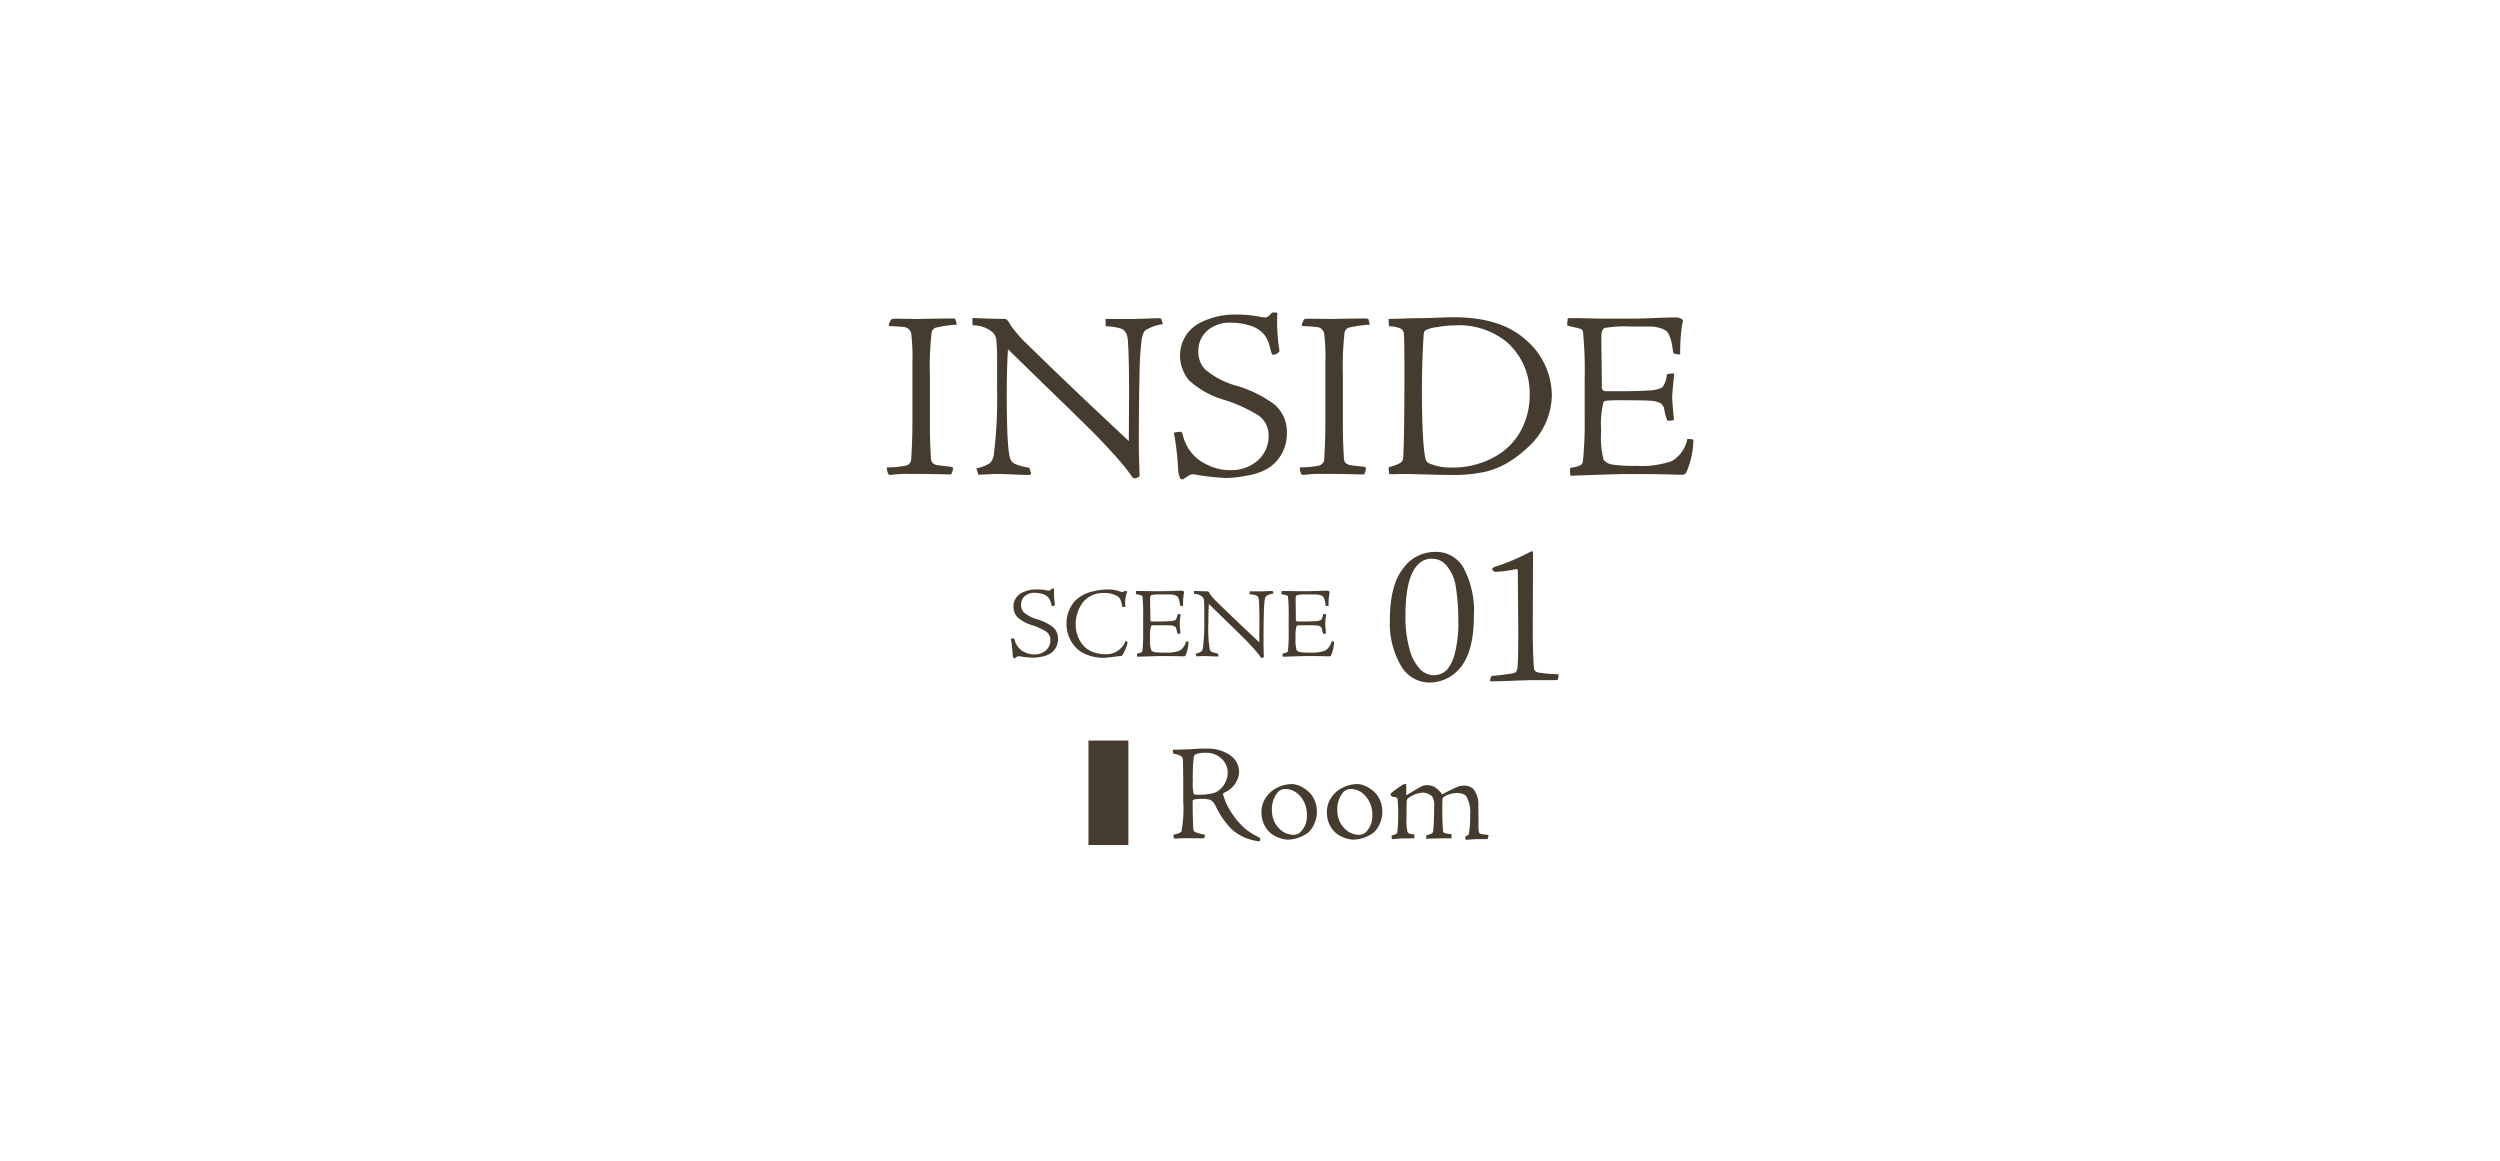 <svg xmlns="http://www.w3.org/2000/svg" width="293.416" height="136.219" viewBox="0 0 293.416 136.219"><defs><style>.cls-1{opacity:0.84;}.cls-2{fill:none;}.cls-3{fill:#453c2f;}</style></defs><g id="レイヤー_2" data-name="レイヤー 2"><g id="design"><g class="cls-1"><rect class="cls-2" width="293.416" height="136.219" rx="10"/></g><path class="cls-3" d="M112.14,37.485l.171.616a14.208,14.208,0,0,0-2.4.336.726.726,0,0,0-.571.588,34.883,34.883,0,0,0-.2,5.012V50q0,1.792.114,3.64a1.1,1.1,0,0,0,.186.686,1.3,1.3,0,0,0,.556.266q.171.028.814.1t.7.07c.228.056.343.112.343.168a1.746,1.746,0,0,1-.229.756q-3.568-.084-4.595-.056a13.926,13.926,0,0,0-2.483.112c-.191,0-.305-.075-.343-.224a1.914,1.914,0,0,1-.114-.672,10.033,10.033,0,0,0,2.226-.2.785.785,0,0,0,.628-.7q.143-2.239.143-4.424V42.5a21.889,21.889,0,0,0-.143-3.374.963.963,0,0,0-.828-.742q-.942-.084-1.627-.112c-.114,0-.171-.046-.171-.14a1.068,1.068,0,0,1,.143-.392c.095-.186.171-.289.228-.308a6.666,6.666,0,0,1,.714-.028l.927.014q.9.015,1.585.014,3.024-.055,3.8-.056C111.978,37.373,112.121,37.411,112.14,37.485Z"/><path class="cls-3" d="M114.132,38.045v-.728q2.569.113,3.711.112a.449.449,0,0,1,.314.084,1.44,1.44,0,0,1,.371.532,14.493,14.493,0,0,0,1.941,2.268q5.052,4.956,12.017,11.452,0-.279.014-2.506t.014-3.4q0-3.948-.142-5.908-.086-1.119-.771-1.372a6.209,6.209,0,0,0-1.684-.28c-.1,0-.143-.028-.143-.084l-.028-.784h3.2q.6,0,1.641-.042t1.5-.042a.225.225,0,0,1,.229.14l.171.56a5.335,5.335,0,0,0-1.941.644q-.4.2-.556,1.19a37.439,37.439,0,0,0-.243,3.878q-.085,3.7-.086,8.4,0,.924.043,2.268t.043,1.456q-.058.111-.457.252a.365.365,0,0,1-.371-.112,25.964,25.964,0,0,0-2.24-2.758q-1.443-1.581-2.27-2.408t-3.054-3.01q-4.225-4.088-7.051-6.86-.143,2.129-.142,5.376,0,6.328.4,7.448a1.1,1.1,0,0,0,.643.672,7.339,7.339,0,0,0,1.613.42l.2.644c.019.038,0,.08-.071.126a.32.32,0,0,1-.157.07q-.657,0-1.856-.056c-.8-.038-1.389-.056-1.769-.056q-.6,0-1.4.042t-.942.042l-.228-.756a4.216,4.216,0,0,0,1.6-.616,1.746,1.746,0,0,0,.457-1.064,54.02,54.02,0,0,0,.371-7.644V42.525a23.678,23.678,0,0,0-.086-2.618A1.55,1.55,0,0,0,116.5,39a3.507,3.507,0,0,0-2.2-.812C114.189,38.167,114.132,38.12,114.132,38.045Z"/><path class="cls-3" d="M138.759,56.273a.384.384,0,0,1-.285-.2,3.1,3.1,0,0,1-.2-.98,32.631,32.631,0,0,0-.457-4.06c-.077-.168-.048-.261.085-.28a5.576,5.576,0,0,1,.657-.084c.095,0,.18.112.257.336a5.02,5.02,0,0,0,2.811,3.514,5.952,5.952,0,0,0,2.726.658,4.675,4.675,0,0,0,3.283-1.148,3.8,3.8,0,0,0,1.256-2.94,2.829,2.829,0,0,0-1.228-2.352,17.48,17.48,0,0,0-3.853-1.764,10.6,10.6,0,0,1-4.253-2.324,4.176,4.176,0,0,1-.742-1.274,3.97,3.97,0,0,1-.314-1.442,4.3,4.3,0,0,1,2.369-4.06,8.782,8.782,0,0,1,4.167-.952,13.477,13.477,0,0,1,2.8.252,3.613,3.613,0,0,0,.742.084q.2,0,.713-.56a1.257,1.257,0,0,1,.628.028,20.33,20.33,0,0,0,.229,4.312c.038.15.009.252-.086.308a.856.856,0,0,1-.657.28c-.076.019-.124-.018-.142-.112a3.053,3.053,0,0,1-.114-.378c-.058-.214-.1-.359-.115-.434s-.057-.2-.114-.378a2.88,2.88,0,0,0-.157-.406c-.048-.093-.11-.2-.185-.336a2.565,2.565,0,0,0-.243-.35,2.205,2.205,0,0,0-.3-.294,3.336,3.336,0,0,0-1.427-.756,7.243,7.243,0,0,0-2.141-.308,4,4,0,0,0-2.783.938,3.14,3.14,0,0,0-1.041,2.45,3.017,3.017,0,0,0,.77,2.072,9.657,9.657,0,0,0,3.882,1.988,14.249,14.249,0,0,1,4.253,2.128,4.187,4.187,0,0,1,1.484,3.36,4.906,4.906,0,0,1-.671,2.576,4.644,4.644,0,0,1-1.812,1.736,7.511,7.511,0,0,1-2.283.714,14.14,14.14,0,0,1-2.341.266,27.3,27.3,0,0,1-3.739-.42.839.839,0,0,0-.514.056q-.256.14-.6.364A.572.572,0,0,1,138.759,56.273Z"/><path class="cls-3" d="M160.61,37.485l.17.616a14.226,14.226,0,0,0-2.4.336.726.726,0,0,0-.571.588,34.883,34.883,0,0,0-.2,5.012V50q0,1.792.114,3.64a1.1,1.1,0,0,0,.186.686,1.3,1.3,0,0,0,.556.266q.173.028.814.1t.7.07q.342.084.342.168a1.732,1.732,0,0,1-.229.756q-3.568-.084-4.595-.056a13.926,13.926,0,0,0-2.483.112c-.191,0-.305-.075-.343-.224a1.939,1.939,0,0,1-.114-.672,10.033,10.033,0,0,0,2.226-.2.783.783,0,0,0,.628-.7q.142-2.239.143-4.424V42.5a21.889,21.889,0,0,0-.143-3.374.963.963,0,0,0-.827-.742q-.942-.084-1.627-.112c-.115,0-.172-.046-.172-.14a1.088,1.088,0,0,1,.143-.392c.095-.186.171-.289.228-.308a6.679,6.679,0,0,1,.714-.028l.927.014q.9.015,1.585.014,3.025-.055,3.8-.056C160.447,37.373,160.59,37.411,160.61,37.485Z"/><path class="cls-3" d="M182.131,46.473a8.367,8.367,0,0,1-2.712,5.936,14.3,14.3,0,0,1-2.512,1.932,10.6,10.6,0,0,1-2.369.98,17.647,17.647,0,0,1-4.51.42q-.855,0-2.825-.056t-2.2-.056c-.191,0-.533,0-1.028.014s-.79.014-.885.014c-.038-.019-.066-.149-.085-.392a1.519,1.519,0,0,1,0-.448,5.063,5.063,0,0,0,1.355-.49.762.762,0,0,0,.329-.6q.143-2.408.143-10.444,0-3.864-.086-4.228a.714.714,0,0,0-.357-.49,3.335,3.335,0,0,0-1.241-.266c-.1,0-.143-.084-.143-.252l-.029-.616q.572,0,1.641-.042t1.641-.042q.971,0,2.327-.056t2.041-.056q5.48,0,8.392,2.6A8.6,8.6,0,0,1,182.131,46.473Zm-11.36-8.288a12.429,12.429,0,0,0-2.113.21,3.845,3.845,0,0,0-1.37.378c-.114.075-.181.262-.2.56q-.2,3.081-.2,6.216,0,6.833.457,8.428a.675.675,0,0,0,.429.42,6.335,6.335,0,0,0,2.654.476,9.951,9.951,0,0,0,5.423-1.512,7.59,7.59,0,0,0,2.74-3,8.749,8.749,0,0,0,.942-4.032,8,8,0,0,0-2.654-6.16A8.909,8.909,0,0,0,170.771,38.185Z"/><path class="cls-3" d="M188.439,45.913h1.941q1.97,0,3.083-.084a3.61,3.61,0,0,0,1.641-.364,2.994,2.994,0,0,0,.528-1.512,2.081,2.081,0,0,1,.856-.112q0,.168-.114,1.288t-.114,1.624q.029.532.114,1.47t.086,1.078a2.76,2.76,0,0,1-.657.084q-.114,0-.171-.168a7.205,7.205,0,0,1-.285-1.064,1.186,1.186,0,0,0-.443-.826,3.057,3.057,0,0,0-1.241-.294q-.6-.055-3.14-.056a20.3,20.3,0,0,0-2.056.056.659.659,0,0,0-.256.14,10.109,10.109,0,0,0-.286,3.332,10.827,10.827,0,0,0,.286,3.472,1.69,1.69,0,0,0,1.113.56,18.681,18.681,0,0,0,2.8.14,10.652,10.652,0,0,0,4.082-.56,3.813,3.813,0,0,0,1.827-2.6,3.3,3.3,0,0,1,.628.056c.057.019.085.084.085.2a9.99,9.99,0,0,1-.856,3.724.541.541,0,0,1-.371.224q-.4,0-1.37-.028-1.77-.057-5.223-.056-1.058,0-6.594.2a2.708,2.708,0,0,1-.057-.84c.075-.074.123-.112.142-.112a3.092,3.092,0,0,0,1.114-.308.632.632,0,0,0,.256-.476,46.1,46.1,0,0,0,.2-5.152V44.569a46.421,46.421,0,0,0-.2-5.656.413.413,0,0,0-.371-.336,5.779,5.779,0,0,0-.656-.168c-.343-.074-.609-.14-.8-.2a.111.111,0,0,1-.029-.084l.057-.672a.1.1,0,0,1,.114-.112h1.028q.371,0,1.5.028t2.012.028h2.883q.827,0,2.64-.07t2.441-.07a1.341,1.341,0,0,1,.685.14.078.078,0,0,0,.057.028c.133.094.19.187.171.28a.16.16,0,0,0-.029.112,1.875,1.875,0,0,1-.057.224A21.514,21.514,0,0,0,197.2,41.6q-.8-.027-.828-.252-.114-.811-.171-1.092a5.817,5.817,0,0,0-.243-.784,1.33,1.33,0,0,0-.442-.672,3.1,3.1,0,0,0-.757-.322,4.175,4.175,0,0,0-1.212-.154h-2.2a13.753,13.753,0,0,0-3,.168q-.4.141-.4,1.036,0,.981.028,2.968t.029,3.024a.372.372,0,0,0,.128.266A.416.416,0,0,0,188.439,45.913Z"/><path class="cls-3" d="M119.05,77.264a.16.16,0,0,1-.119-.081,1.275,1.275,0,0,1-.083-.41,13.588,13.588,0,0,0-.191-1.695q-.048-.105.036-.117a2.4,2.4,0,0,1,.274-.035c.04,0,.076.047.107.14a2.1,2.1,0,0,0,1.174,1.468,2.489,2.489,0,0,0,1.138.274,1.95,1.95,0,0,0,1.371-.479,1.588,1.588,0,0,0,.525-1.228,1.182,1.182,0,0,0-.513-.982,7.312,7.312,0,0,0-1.609-.736,4.427,4.427,0,0,1-1.776-.971,1.756,1.756,0,0,1-.31-.532,1.673,1.673,0,0,1-.131-.6,1.8,1.8,0,0,1,.989-1.7,3.668,3.668,0,0,1,1.741-.4,5.618,5.618,0,0,1,1.167.105,1.486,1.486,0,0,0,.311.036q.083,0,.3-.234a.527.527,0,0,1,.263.011,8.516,8.516,0,0,0,.095,1.8c.016.063,0,.105-.036.129a.356.356,0,0,1-.274.116c-.031.008-.051-.007-.059-.046a1.3,1.3,0,0,1-.048-.158l-.048-.181c-.008-.031-.023-.084-.047-.158a1.218,1.218,0,0,0-.066-.17c-.02-.039-.046-.085-.077-.14a1.1,1.1,0,0,0-.1-.146.911.911,0,0,0-.125-.123,1.388,1.388,0,0,0-.6-.316,3.042,3.042,0,0,0-.894-.128,1.671,1.671,0,0,0-1.162.391A1.315,1.315,0,0,0,119.837,71a1.262,1.262,0,0,0,.322.865,4.038,4.038,0,0,0,1.621.83,5.926,5.926,0,0,1,1.776.889,1.746,1.746,0,0,1,.619,1.4,2.058,2.058,0,0,1-.279,1.075,1.946,1.946,0,0,1-.757.725,3.132,3.132,0,0,1-.954.3,5.888,5.888,0,0,1-.977.111,11.393,11.393,0,0,1-1.562-.175.35.35,0,0,0-.214.023c-.071.039-.155.09-.251.152A.235.235,0,0,1,119.05,77.264Z"/><path class="cls-3" d="M125.174,73.266a3.943,3.943,0,0,1,1.037-2.783,4.282,4.282,0,0,1,2.073-1.076,7.155,7.155,0,0,1,1.776-.222,3.736,3.736,0,0,1,1.49.269.451.451,0,0,0,.2.018,2.962,2.962,0,0,0,.3-.111.146.146,0,0,1,.095.011.883.883,0,0,1,.137.053c.02.012.026.021.018.029a3.121,3.121,0,0,0-.2,1.719c0,.016-.064.035-.191.058-.1.032-.163.024-.179-.023q-.072-.292-.2-.76a.965.965,0,0,0-.37-.468,3.2,3.2,0,0,0-1.681-.386,3.07,3.07,0,0,0-2.395,1.111,4.357,4.357,0,0,0-.74,3.473,3.74,3.74,0,0,0,.346.912,3.27,3.27,0,0,0,.632.847,2.91,2.91,0,0,0,1.019.608,4.09,4.09,0,0,0,1.448.24,2.331,2.331,0,0,0,1.705-.655,2.3,2.3,0,0,0,.6-.865c.016-.062.039-.078.071-.047.12.094.175.18.167.258a5.007,5.007,0,0,1-.572,1.379.266.266,0,0,1-.215.141q-.155,0-.882.1c-.484.066-.834.1-1.048.111a5.414,5.414,0,0,1-2.015-.351,3.6,3.6,0,0,1-1.4-.929,4.063,4.063,0,0,1-.768-1.257A3.934,3.934,0,0,1,125.174,73.266Z"/><path class="cls-3" d="M135.194,72.938h.811q.822,0,1.287-.035a1.509,1.509,0,0,0,.685-.152,1.246,1.246,0,0,0,.221-.631.861.861,0,0,1,.357-.047c0,.047-.016.226-.048.538s-.047.538-.047.678.024.353.047.614.036.411.036.45a1.113,1.113,0,0,1-.274.035c-.032,0-.055-.023-.071-.07a3,3,0,0,1-.12-.444.49.49,0,0,0-.184-.345,1.279,1.279,0,0,0-.519-.123c-.166-.015-.6-.023-1.311-.023-.476,0-.763.008-.858.023a.268.268,0,0,0-.107.059,4.214,4.214,0,0,0-.119,1.391,4.525,4.525,0,0,0,.119,1.45.705.705,0,0,0,.465.234,7.842,7.842,0,0,0,1.168.058,4.45,4.45,0,0,0,1.7-.234,1.591,1.591,0,0,0,.763-1.087,1.412,1.412,0,0,1,.262.023c.024.008.036.035.036.082a4.169,4.169,0,0,1-.358,1.555.226.226,0,0,1-.154.094q-.168,0-.573-.012Q137.674,77,136.231,77q-.441,0-2.753.081a1.128,1.128,0,0,1-.024-.35c.032-.031.052-.047.059-.047a1.283,1.283,0,0,0,.465-.129.265.265,0,0,0,.108-.2,19.406,19.406,0,0,0,.083-2.151V72.377a19.557,19.557,0,0,0-.083-2.362.174.174,0,0,0-.155-.14,2.509,2.509,0,0,0-.275-.07c-.143-.031-.254-.059-.333-.082a.046.046,0,0,1-.012-.035l.024-.281a.041.041,0,0,1,.047-.046h.43q.154,0,.625.011t.841.012h1.2c.231,0,.6-.01,1.1-.029s.844-.029,1.019-.029a.559.559,0,0,1,.286.058.035.035,0,0,0,.024.012q.082.058.072.117a.059.059,0,0,0-.013.046.629.629,0,0,1-.024.094,9.039,9.039,0,0,0-.095,1.485c-.222-.008-.338-.043-.346-.105-.031-.226-.055-.378-.071-.456a2.526,2.526,0,0,0-.1-.328.555.555,0,0,0-.185-.28,1.3,1.3,0,0,0-.316-.135,1.731,1.731,0,0,0-.506-.064h-.918a5.741,5.741,0,0,0-1.252.07c-.111.039-.167.183-.167.433,0,.272,0,.686.013,1.239s.011.974.011,1.263a.155.155,0,0,0,.054.111A.172.172,0,0,0,135.194,72.938Z"/><path class="cls-3" d="M140.137,69.653v-.3q1.072.046,1.55.047a.185.185,0,0,1,.131.035.6.6,0,0,1,.154.222,6.085,6.085,0,0,0,.811.947q2.111,2.07,5.018,4.782,0-.117.006-1.046t.006-1.421q0-1.648-.059-2.467-.036-.468-.323-.573a2.614,2.614,0,0,0-.7-.117c-.039,0-.059-.012-.059-.035l-.012-.327h1.335c.166,0,.4-.006.685-.018s.5-.017.626-.017a.092.092,0,0,1,.095.058l.072.234a2.229,2.229,0,0,0-.811.269c-.111.055-.189.22-.232.5a15.582,15.582,0,0,0-.1,1.619q-.036,1.543-.035,3.508,0,.385.018.947c.012.374.017.577.017.608-.016.031-.079.066-.19.105a.151.151,0,0,1-.155-.047,10.882,10.882,0,0,0-.936-1.151q-.6-.662-.948-1.006t-1.275-1.257q-1.764-1.707-2.944-2.864-.059.888-.059,2.244a15.056,15.056,0,0,0,.167,3.111.453.453,0,0,0,.268.28,3.075,3.075,0,0,0,.673.176l.083.269c.008.015,0,.033-.029.052a.135.135,0,0,1-.066.029c-.183,0-.441-.007-.775-.023S141.559,77,141.4,77s-.362.005-.584.017-.354.018-.394.018l-.095-.316a1.769,1.769,0,0,0,.667-.257.736.736,0,0,0,.191-.445,22.569,22.569,0,0,0,.155-3.192v-1.3a9.807,9.807,0,0,0-.036-1.093.649.649,0,0,0-.179-.381,1.47,1.47,0,0,0-.917-.339C140.161,69.7,140.137,69.684,140.137,69.653Z"/><path class="cls-3" d="M152.273,72.938h.81q.823,0,1.287-.035a1.514,1.514,0,0,0,.686-.152,1.256,1.256,0,0,0,.221-.631.861.861,0,0,1,.357-.047c0,.047-.016.226-.048.538s-.047.538-.047.678.023.353.047.614.036.411.036.45a1.119,1.119,0,0,1-.274.035c-.032,0-.056-.023-.071-.07a3,3,0,0,1-.12-.444.49.49,0,0,0-.185-.345,1.273,1.273,0,0,0-.518-.123q-.25-.023-1.311-.023-.715,0-.858.023a.273.273,0,0,0-.108.059,4.244,4.244,0,0,0-.119,1.391,4.558,4.558,0,0,0,.119,1.45.71.71,0,0,0,.465.234,7.851,7.851,0,0,0,1.168.058,4.452,4.452,0,0,0,1.7-.234,1.594,1.594,0,0,0,.763-1.087,1.419,1.419,0,0,1,.262.023c.024.008.035.035.035.082a4.187,4.187,0,0,1-.357,1.555.228.228,0,0,1-.155.094c-.111,0-.3,0-.572-.012Q154.751,77,153.31,77q-.441,0-2.754.081a1.128,1.128,0,0,1-.024-.35c.032-.031.052-.047.06-.047a1.29,1.29,0,0,0,.465-.129.267.267,0,0,0,.107-.2,19.094,19.094,0,0,0,.084-2.151V72.377a19.253,19.253,0,0,0-.084-2.362.173.173,0,0,0-.155-.14,2.468,2.468,0,0,0-.274-.07c-.143-.031-.254-.059-.333-.082a.043.043,0,0,1-.013-.035l.024-.281c0-.031.016-.046.048-.046h.429q.155,0,.626.011t.84.012h1.2c.23,0,.6-.01,1.1-.029s.845-.029,1.02-.029a.552.552,0,0,1,.285.058.037.037,0,0,0,.024.012q.084.058.072.117a.063.063,0,0,0-.012.046.782.782,0,0,1-.024.094,9.039,9.039,0,0,0-.095,1.485c-.223-.008-.338-.043-.346-.105-.032-.226-.056-.378-.071-.456a2.409,2.409,0,0,0-.1-.328.555.555,0,0,0-.184-.28,1.3,1.3,0,0,0-.316-.135,1.733,1.733,0,0,0-.507-.064h-.918a5.722,5.722,0,0,0-1.251.07c-.111.039-.167.183-.167.433,0,.272,0,.686.012,1.239s.012.974.012,1.263a.155.155,0,0,0,.054.111A.171.171,0,0,0,152.273,72.938Z"/><path class="cls-3" d="M168.428,64.775a3.669,3.669,0,0,1,3.328,1.845,10.713,10.713,0,0,1,1.23,5.654q0,4.614-1.954,6.482a4.609,4.609,0,0,1-3.159,1.349,3.849,3.849,0,0,1-3.4-1.893,9.825,9.825,0,0,1-1.351-5.323q0-4.162,1.495-6.079a4.582,4.582,0,0,1,3.811-2.035Zm-.362.8a2.11,2.11,0,0,0-1.543.591q-1.569,1.419-1.568,6.056a13.914,13.914,0,0,0,.494,4.021,5.333,5.333,0,0,0,1.243,2.319,2.316,2.316,0,0,0,1.519.686,2.23,2.23,0,0,0,1.591-.615,4.7,4.7,0,0,0,.953-1.987,14.318,14.318,0,0,0,.4-3.951,24.324,24.324,0,0,0-.3-3.868,4.853,4.853,0,0,0-1.121-2.495A2.143,2.143,0,0,0,168.066,65.58Z"/><path class="cls-3" d="M178.187,73.1l-.048-6.1c0-.173-.089-.237-.265-.189a13.618,13.618,0,0,1-2.436.307q-.313-.213-.313-.331c0-.047.064-.118.193-.213a26.209,26.209,0,0,0,4.364-1.845.1.1,0,0,1,.073-.024c.112,0,.169.032.169.1q0,1.489-.012,4.637t-.012,4.731q0,2.743.144,4.3.048.356.519.462a19.675,19.675,0,0,0,2.375.2q-.049.638-.169.662a.334.334,0,0,1-.144.024h-2.364q-.771,0-2.58.071t-2.532.071a.747.747,0,0,1-.229-.024c-.041-.016-.053-.055-.037-.118.064-.316.153-.481.266-.5q.627-.048,1.1-.107c.313-.039.579-.074.8-.106s.358-.055.422-.071a.726.726,0,0,0,.458-.189.965.965,0,0,0,.169-.473Q178.211,77.5,178.187,73.1Z"/><path class="cls-3" d="M137.682,88.44l-.032-.336a.152.152,0,0,1,.032-.112q1.811-.033,2.316-.08.98-.065,1.517-.048a4.753,4.753,0,0,1,2.757.7,2.428,2.428,0,0,1,1.157,2.112,2.812,2.812,0,0,1-1.745,2.352.216.216,0,0,0-.13.224,7.573,7.573,0,0,0,1.141,2.368A8.722,8.722,0,0,0,146,97.136a7.629,7.629,0,0,0,1.745,1.128c.108.064.163.117.163.16,0,.213-.033.32-.1.32a5.835,5.835,0,0,1-3.311-1.472,10.2,10.2,0,0,1-1.81-2.64,1.714,1.714,0,0,0-.572-.728,2.662,2.662,0,0,0-1.06-.136,3.965,3.965,0,0,0-.832.048c-.163.042-.244.117-.244.224q0,1.807.065,3.152a.558.558,0,0,0,.163.432,5.764,5.764,0,0,0,1.24.352c-.011.032-.033.1-.066.208a1.57,1.57,0,0,0-.048.176c-.011.021-.088.032-.229.032l-.848-.008c-.544-.006-.935-.008-1.174-.008-.174,0-.337,0-.49.008s-.269.013-.35.024-.134.016-.155.016a.959.959,0,0,1-.261-.016c-.066-.054-.1-.2-.1-.448q.831-.16.946-.4a14.934,14.934,0,0,0,.2-3.552V92.152q0-1.185-.033-2.912a.6.6,0,0,0-.2-.488A3.269,3.269,0,0,0,137.682,88.44Zm6.41,2.256a2.219,2.219,0,0,0-.71-1.64,2.549,2.549,0,0,0-1.867-.7,3.042,3.042,0,0,0-1.191.176.483.483,0,0,0-.212.288A19.7,19.7,0,0,0,140,91.64a5.138,5.138,0,0,0,.114,1.584,2.015,2.015,0,0,0,.473.048,7.146,7.146,0,0,0,1.746-.168,2.007,2.007,0,0,0,1.044-.648A2.621,2.621,0,0,0,144.092,90.7Z"/><path class="cls-3" d="M151.621,92.024a2.306,2.306,0,0,1,.9.208,4,4,0,0,1,.954.584,2.893,2.893,0,0,1,.775,1.024,3.248,3.248,0,0,1,.31,1.416,3.3,3.3,0,0,1-.278,1.36,3.2,3.2,0,0,1-.522.88,2.11,2.11,0,0,1-.407.352,4.184,4.184,0,0,1-2.186.7,3.436,3.436,0,0,1-1.247-.3,2.782,2.782,0,0,1-1.167-.848,3.261,3.261,0,0,1-.7-2.064,2.984,2.984,0,0,1,.636-1.888,3.136,3.136,0,0,1,1.076-.928A3.921,3.921,0,0,1,151.621,92.024Zm-.766.576a1.188,1.188,0,0,0-.9.4,3.09,3.09,0,0,0-.668,2.192,2.88,2.88,0,0,0,.815,2.016,2.321,2.321,0,0,0,1.664.768,1.174,1.174,0,0,0,.832-.288,2.554,2.554,0,0,0,.782-1.952,3.221,3.221,0,0,0-1.043-2.56A2.263,2.263,0,0,0,150.855,92.6Z"/><path class="cls-3" d="M159.3,92.024a2.306,2.306,0,0,1,.9.208,4,4,0,0,1,.954.584,2.893,2.893,0,0,1,.775,1.024,3.248,3.248,0,0,1,.31,1.416,3.311,3.311,0,0,1-.278,1.36,3.2,3.2,0,0,1-.522.88,2.14,2.14,0,0,1-.407.352,4.187,4.187,0,0,1-2.186.7,3.445,3.445,0,0,1-1.248-.3,2.779,2.779,0,0,1-1.166-.848,3.261,3.261,0,0,1-.7-2.064,2.984,2.984,0,0,1,.636-1.888,3.136,3.136,0,0,1,1.076-.928A3.918,3.918,0,0,1,159.3,92.024Zm-.767.576a1.186,1.186,0,0,0-.9.4,3.09,3.09,0,0,0-.669,2.192,2.882,2.882,0,0,0,.816,2.016,2.319,2.319,0,0,0,1.664.768,1.174,1.174,0,0,0,.832-.288,2.554,2.554,0,0,0,.782-1.952,3.218,3.218,0,0,0-1.044-2.56A2.259,2.259,0,0,0,158.531,92.6Z"/><path class="cls-3" d="M170.361,97.992v.4q-2.332,0-2.919.064c-.033,0-.05-.016-.05-.048a1.647,1.647,0,0,1,.017-.288.122.122,0,0,1,.049-.112,2.107,2.107,0,0,0,.595-.2.4.4,0,0,0,.155-.264q.114-1.233.114-2.992a1.846,1.846,0,0,0-.212-1.04,1.608,1.608,0,0,0-1.223-.48,3.145,3.145,0,0,0-1.615.656.374.374,0,0,0-.163.3q-.033.608-.033,2.064a5.852,5.852,0,0,0,.115,1.576c.075.176.3.274.685.3.087,0,.13.021.13.064,0,.266-.016.4-.049.4s-.239,0-.619.008-.621.008-.718.008q-.245,0-1.224.08c-.043,0-.065-.144-.065-.432a.535.535,0,0,0,.147-.032l.2-.072c.071-.027.117-.046.138-.056a.3.3,0,0,0,.2-.288c0-.022.006-.1.016-.224s.025-.336.041-.624.025-.63.025-1.024a15.587,15.587,0,0,0-.066-1.856.342.342,0,0,0-.089-.248.7.7,0,0,0-.3-.088.632.632,0,0,1-.359-.128.47.47,0,0,1-.049-.136.271.271,0,0,1-.016-.152,11.566,11.566,0,0,1,1.452-1.04.53.53,0,0,1,.244-.08c.087,0,.131.048.131.144v1.184q.13-.064.815-.48t1.012-.576a1.205,1.205,0,0,1,.571-.128,1.78,1.78,0,0,1,1.011.272,3.466,3.466,0,0,1,.815.816,17.054,17.054,0,0,1,1.68-.848,2.3,2.3,0,0,1,.93-.192,1.6,1.6,0,0,1,1.027.384,2.849,2.849,0,0,1,.6,2q.017.816.017,2.208a3.336,3.336,0,0,0,.064.912.336.336,0,0,0,.237.168q.171.039.807.12.066,0,.066.1a.4.4,0,0,1-.008.056c-.006.026-.014.061-.025.1s-.022.082-.033.12a.564.564,0,0,1-.032.088c-.011.021-.022.032-.033.032h-1.142q-.505,0-1.321.08a.112.112,0,0,1-.1-.048,1.025,1.025,0,0,1-.032-.3.062.062,0,0,1,.049-.064q.342-.129.375-.3a11.225,11.225,0,0,0,.147-2.16,4,4,0,0,0-.408-2.176q-.278-.449-1.191-.448a3.01,3.01,0,0,0-1.5.464.363.363,0,0,0-.146.3,35.431,35.431,0,0,0,.065,3.7.289.289,0,0,0,.163.232,3.8,3.8,0,0,0,.75.12C170.334,97.88,170.361,97.917,170.361,97.992Z"/><rect class="cls-3" x="127.75" y="86.915" width="4.683" height="12.26"/></g></g></svg>